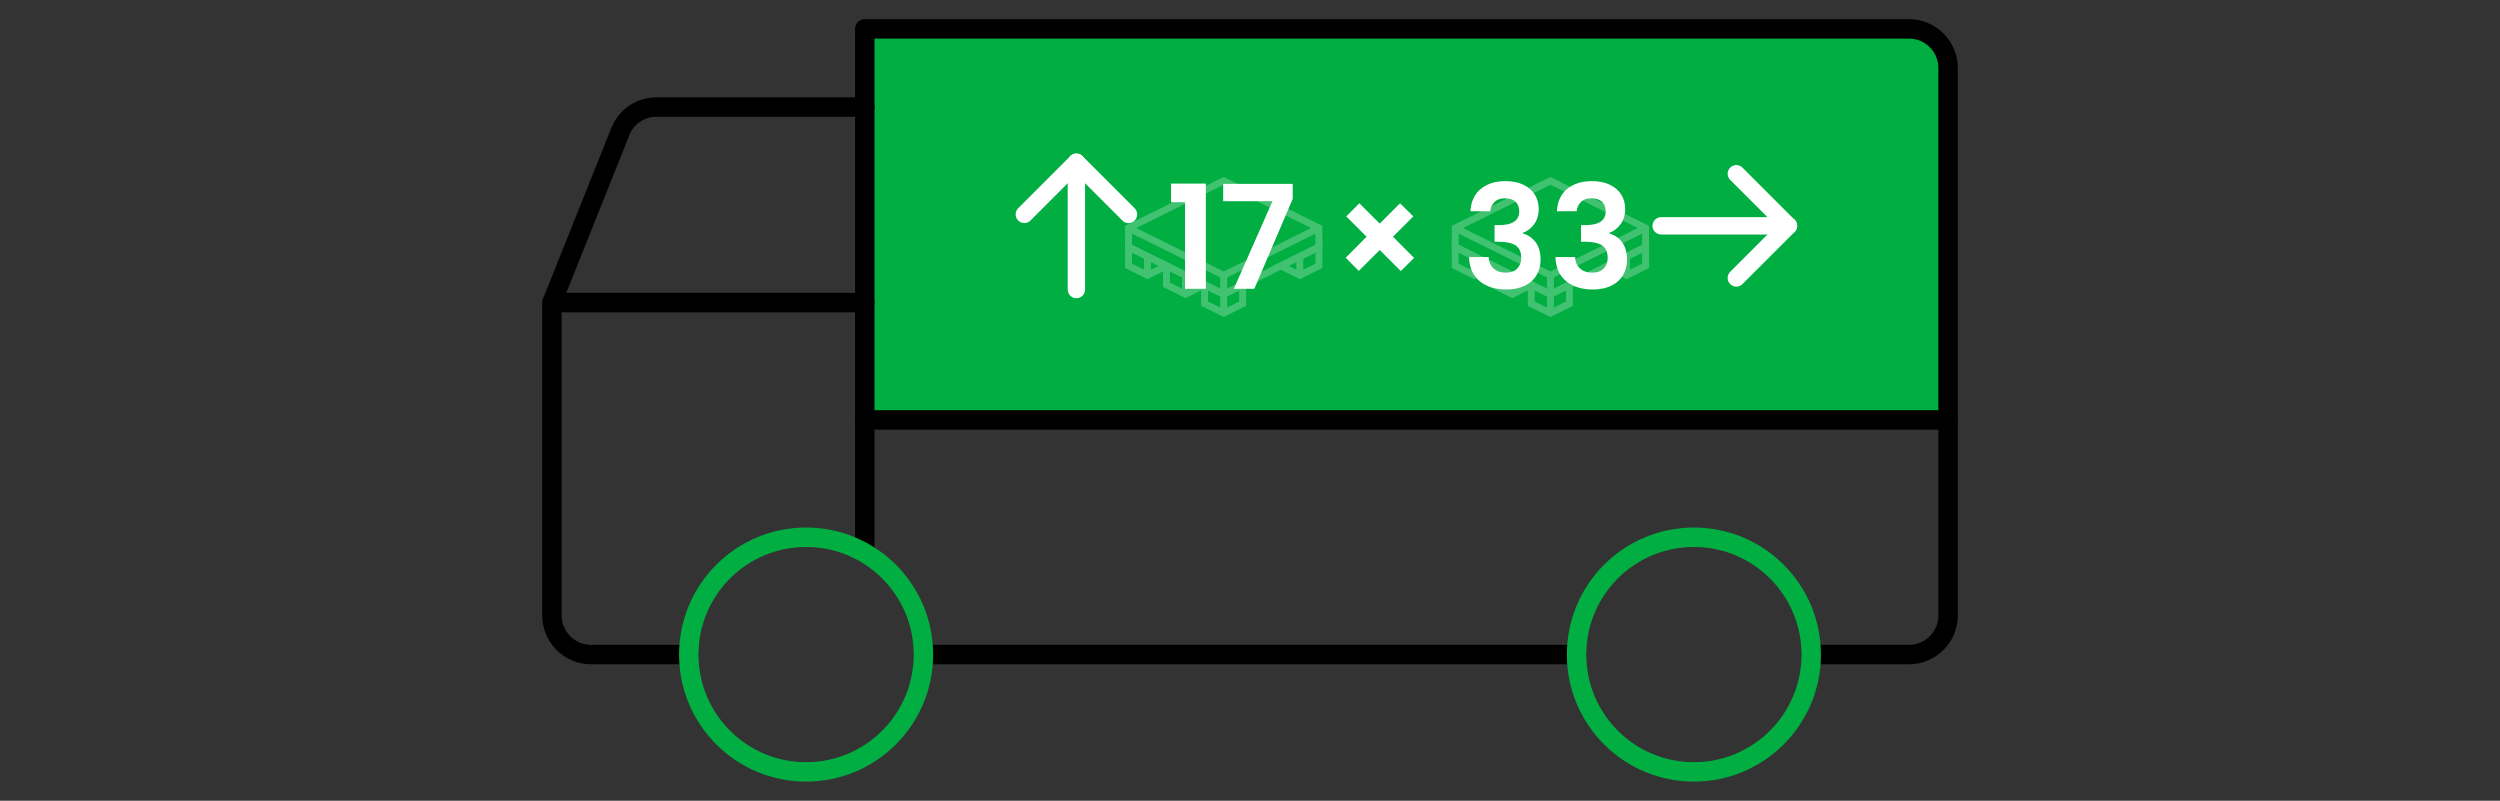 <?xml version="1.0" encoding="UTF-8"?>
<svg xmlns="http://www.w3.org/2000/svg" id="Layer_1" data-name="Layer 1" viewBox="0 0 1286.84 412.17">
  <rect x="0" y="0" width="1286.84" height="412.17" fill="#333333" stroke="none"/>
  <defs>
    <style>
      .cls-1 {
        stroke-width: 3.57px;
      }

      .cls-1, .cls-2, .cls-3, .cls-4 {
        fill: none;
      }

      .cls-1, .cls-4 {
        stroke: #fff;
      }

      .cls-5 {
        fill: #00ae42;
      }

      .cls-6 {
        fill: #fff;
      }

      .cls-2 {
        stroke: #000;
      }

      .cls-2, .cls-3 {
        stroke-width: 10px;
      }

      .cls-2, .cls-4 {
        stroke-linecap: round;
        stroke-linejoin: round;
      }

      .cls-3 {
        stroke: #00ae42;
        stroke-miterlimit: 10;
      }

      .cls-7 {
        opacity: .25;
      }

      .cls-4 {
        stroke-width: 8.94px;
      }
    </style>
  </defs>
  <g>
    <path class="cls-5" d="M445.13,216.15V14.86H982.62c5.34,0,10.46,2.12,14.23,5.9,3.77,3.78,5.9,8.9,5.9,14.23V216.15H445.13Z"></path>
    <path class="cls-2" d="M284.1,155.76l35.23-88.07c1.47-3.73,4.04-6.93,7.36-9.17,3.32-2.25,7.25-3.43,11.26-3.41h107.19"></path>
    <path class="cls-2" d="M445.13,216.15H1002.75"></path>
    <path class="cls-2" d="M811.52,336.93H475.32"></path>
    <path class="cls-2" d="M445.13,284.59V14.86H982.62c5.34,0,10.46,2.12,14.23,5.9,3.77,3.78,5.9,8.9,5.9,14.23V316.8c0,5.34-2.12,10.46-5.9,14.23-3.77,3.77-8.89,5.9-14.23,5.9h-50.32"></path>
    <path class="cls-2" d="M354.55,336.93h-50.32c-5.34,0-10.46-2.12-14.23-5.9-3.77-3.78-5.9-8.9-5.9-14.23V155.76h161.03"></path>
    <path class="cls-3" d="M475.32,336.93c0-33.35-27.04-60.39-60.39-60.39-33.35,0-60.39,27.04-60.39,60.39,0,33.35,27.04,60.39,60.39,60.39,33.35,0,60.39-27.04,60.39-60.39Z"></path>
    <path class="cls-3" d="M932.3,336.93c0-33.35-27.04-60.39-60.39-60.39-33.35,0-60.39,27.04-60.39,60.39s27.04,60.39,60.39,60.39c33.35,0,60.39-27.04,60.39-60.39Z"></path>
  </g>
  <g>
    <path class="cls-6" d="M602.79,104.09v-9.58h17.9v54.15h-10.7v-44.57h-7.21Z"></path>
    <path class="cls-6" d="M665.4,102.38l-19.76,46.27h-10.55l19.91-45.09h-25.4v-8.91h35.8v7.72Z"></path>
    <path class="cls-6" d="M721.03,139.52l-10.84-10.84-10.77,10.77-6.76-6.76,10.77-10.84-10.47-10.47,6.76-6.76,10.47,10.47,10.47-10.47,6.83,6.76-10.47,10.47,10.85,10.92-6.83,6.76Z"></path>
    <path class="cls-6" d="M762.14,97.29c3.24-2.7,7.51-4.05,12.81-4.05,3.61,0,6.71,.63,9.28,1.89,2.57,1.26,4.52,2.97,5.83,5.12,1.31,2.15,1.97,4.59,1.97,7.32,0,3.12-.81,5.76-2.41,7.91-1.61,2.15-3.53,3.6-5.76,4.35v.3c2.87,.89,5.11,2.48,6.72,4.75,1.61,2.28,2.41,5.2,2.41,8.76,0,2.97-.68,5.62-2.04,7.95-1.36,2.33-3.37,4.15-6.02,5.46-2.65,1.31-5.83,1.97-9.54,1.97-5.6,0-10.15-1.41-13.67-4.23-3.52-2.82-5.37-6.98-5.57-12.48h10.1c.1,2.43,.93,4.37,2.49,5.83,1.56,1.46,3.7,2.19,6.42,2.19,2.53,0,4.47-.71,5.83-2.12,1.36-1.41,2.04-3.23,2.04-5.46,0-2.97-.94-5.1-2.82-6.39-1.88-1.29-4.8-1.93-8.76-1.93h-2.15v-8.54h2.15c7.03,0,10.55-2.35,10.55-7.06,0-2.13-.63-3.79-1.89-4.98s-3.08-1.78-5.46-1.78-4.12,.63-5.38,1.89-1.99,2.86-2.19,4.79h-10.18c.25-4.95,1.99-8.78,5.24-11.48Z"></path>
    <path class="cls-6" d="M806.64,97.29c3.24-2.7,7.51-4.05,12.81-4.05,3.61,0,6.71,.63,9.28,1.89,2.57,1.26,4.52,2.97,5.83,5.12,1.31,2.15,1.97,4.59,1.97,7.32,0,3.12-.81,5.76-2.41,7.91-1.61,2.15-3.53,3.6-5.76,4.35v.3c2.87,.89,5.11,2.48,6.72,4.75,1.61,2.28,2.41,5.2,2.41,8.76,0,2.97-.68,5.62-2.04,7.95-1.36,2.33-3.37,4.15-6.02,5.46-2.65,1.31-5.83,1.97-9.54,1.97-5.6,0-10.15-1.41-13.67-4.23-3.52-2.82-5.37-6.98-5.57-12.48h10.1c.1,2.43,.93,4.37,2.49,5.83,1.56,1.46,3.7,2.19,6.42,2.19,2.53,0,4.47-.71,5.83-2.12,1.36-1.41,2.04-3.23,2.04-5.46,0-2.97-.94-5.1-2.82-6.39-1.88-1.29-4.8-1.93-8.76-1.93h-2.15v-8.54h2.15c7.03,0,10.55-2.35,10.55-7.06,0-2.13-.63-3.79-1.89-4.98s-3.08-1.78-5.46-1.78-4.12,.63-5.38,1.89-1.99,2.86-2.19,4.79h-10.18c.25-4.95,1.99-8.78,5.24-11.48Z"></path>
  </g>
  <g class="cls-7">
    <path class="cls-1" d="M600.43,136.83v9.77l9.84,4.88,9.77-4.88-19.61-9.77Z"></path>
    <path class="cls-1" d="M580.89,117.37v9.77l48.99,24.35,48.99-24.35v-9.77l-48.99-24.28-48.99,24.28Z"></path>
    <path class="cls-1" d="M580.89,117.37l48.99,24.35,48.99-24.35"></path>
    <path class="cls-1" d="M580.89,127.14v9.7l9.77,4.88,9.77-4.88-19.54-9.7Z"></path>
    <path class="cls-1" d="M639.65,146.6v9.7l-9.77,4.88-9.84-4.88v-9.7l9.84,4.88,9.77-4.88Z"></path>
    <path class="cls-1" d="M678.88,127.14v9.7l-9.84,4.88-9.77-4.88,19.61-9.7Z"></path>
    <path class="cls-1" d="M610.27,141.72v9.77"></path>
    <path class="cls-1" d="M629.88,161.18v-19.46"></path>
    <path class="cls-1" d="M590.66,132.02v9.7"></path>
    <path class="cls-1" d="M669.04,132.02v9.7"></path>
  </g>
  <g class="cls-7">
    <path class="cls-1" d="M768.6,136.83v9.77l9.84,4.88,9.77-4.88-19.61-9.77Z"></path>
    <path class="cls-1" d="M749.06,117.37v9.77l48.99,24.35,48.99-24.35v-9.77l-48.99-24.28-48.99,24.28Z"></path>
    <path class="cls-1" d="M749.06,117.37l48.99,24.35,48.99-24.35"></path>
    <path class="cls-1" d="M749.06,127.14v9.7l9.77,4.88,9.77-4.88-19.54-9.7Z"></path>
    <path class="cls-1" d="M807.82,146.6v9.7l-9.77,4.88-9.84-4.88v-9.7l9.84,4.88,9.77-4.88Z"></path>
    <path class="cls-1" d="M847.05,127.14v9.7l-9.84,4.88-9.77-4.88,19.61-9.7Z"></path>
    <path class="cls-1" d="M778.44,141.72v9.77"></path>
    <path class="cls-1" d="M798.05,161.18v-19.46"></path>
    <path class="cls-1" d="M758.83,132.02v9.7"></path>
    <path class="cls-1" d="M837.2,132.02v9.7"></path>
  </g>
  <g>
    <path class="cls-4" d="M554.06,149.03V83.48"></path>
    <path class="cls-4" d="M527.26,110.35l26.81-26.81,26.81,26.81"></path>
  </g>
  <g>
    <path class="cls-4" d="M855.07,116.24h65.54"></path>
    <path class="cls-4" d="M893.75,89.44l26.81,26.81-26.81,26.81"></path>
  </g>
</svg>
